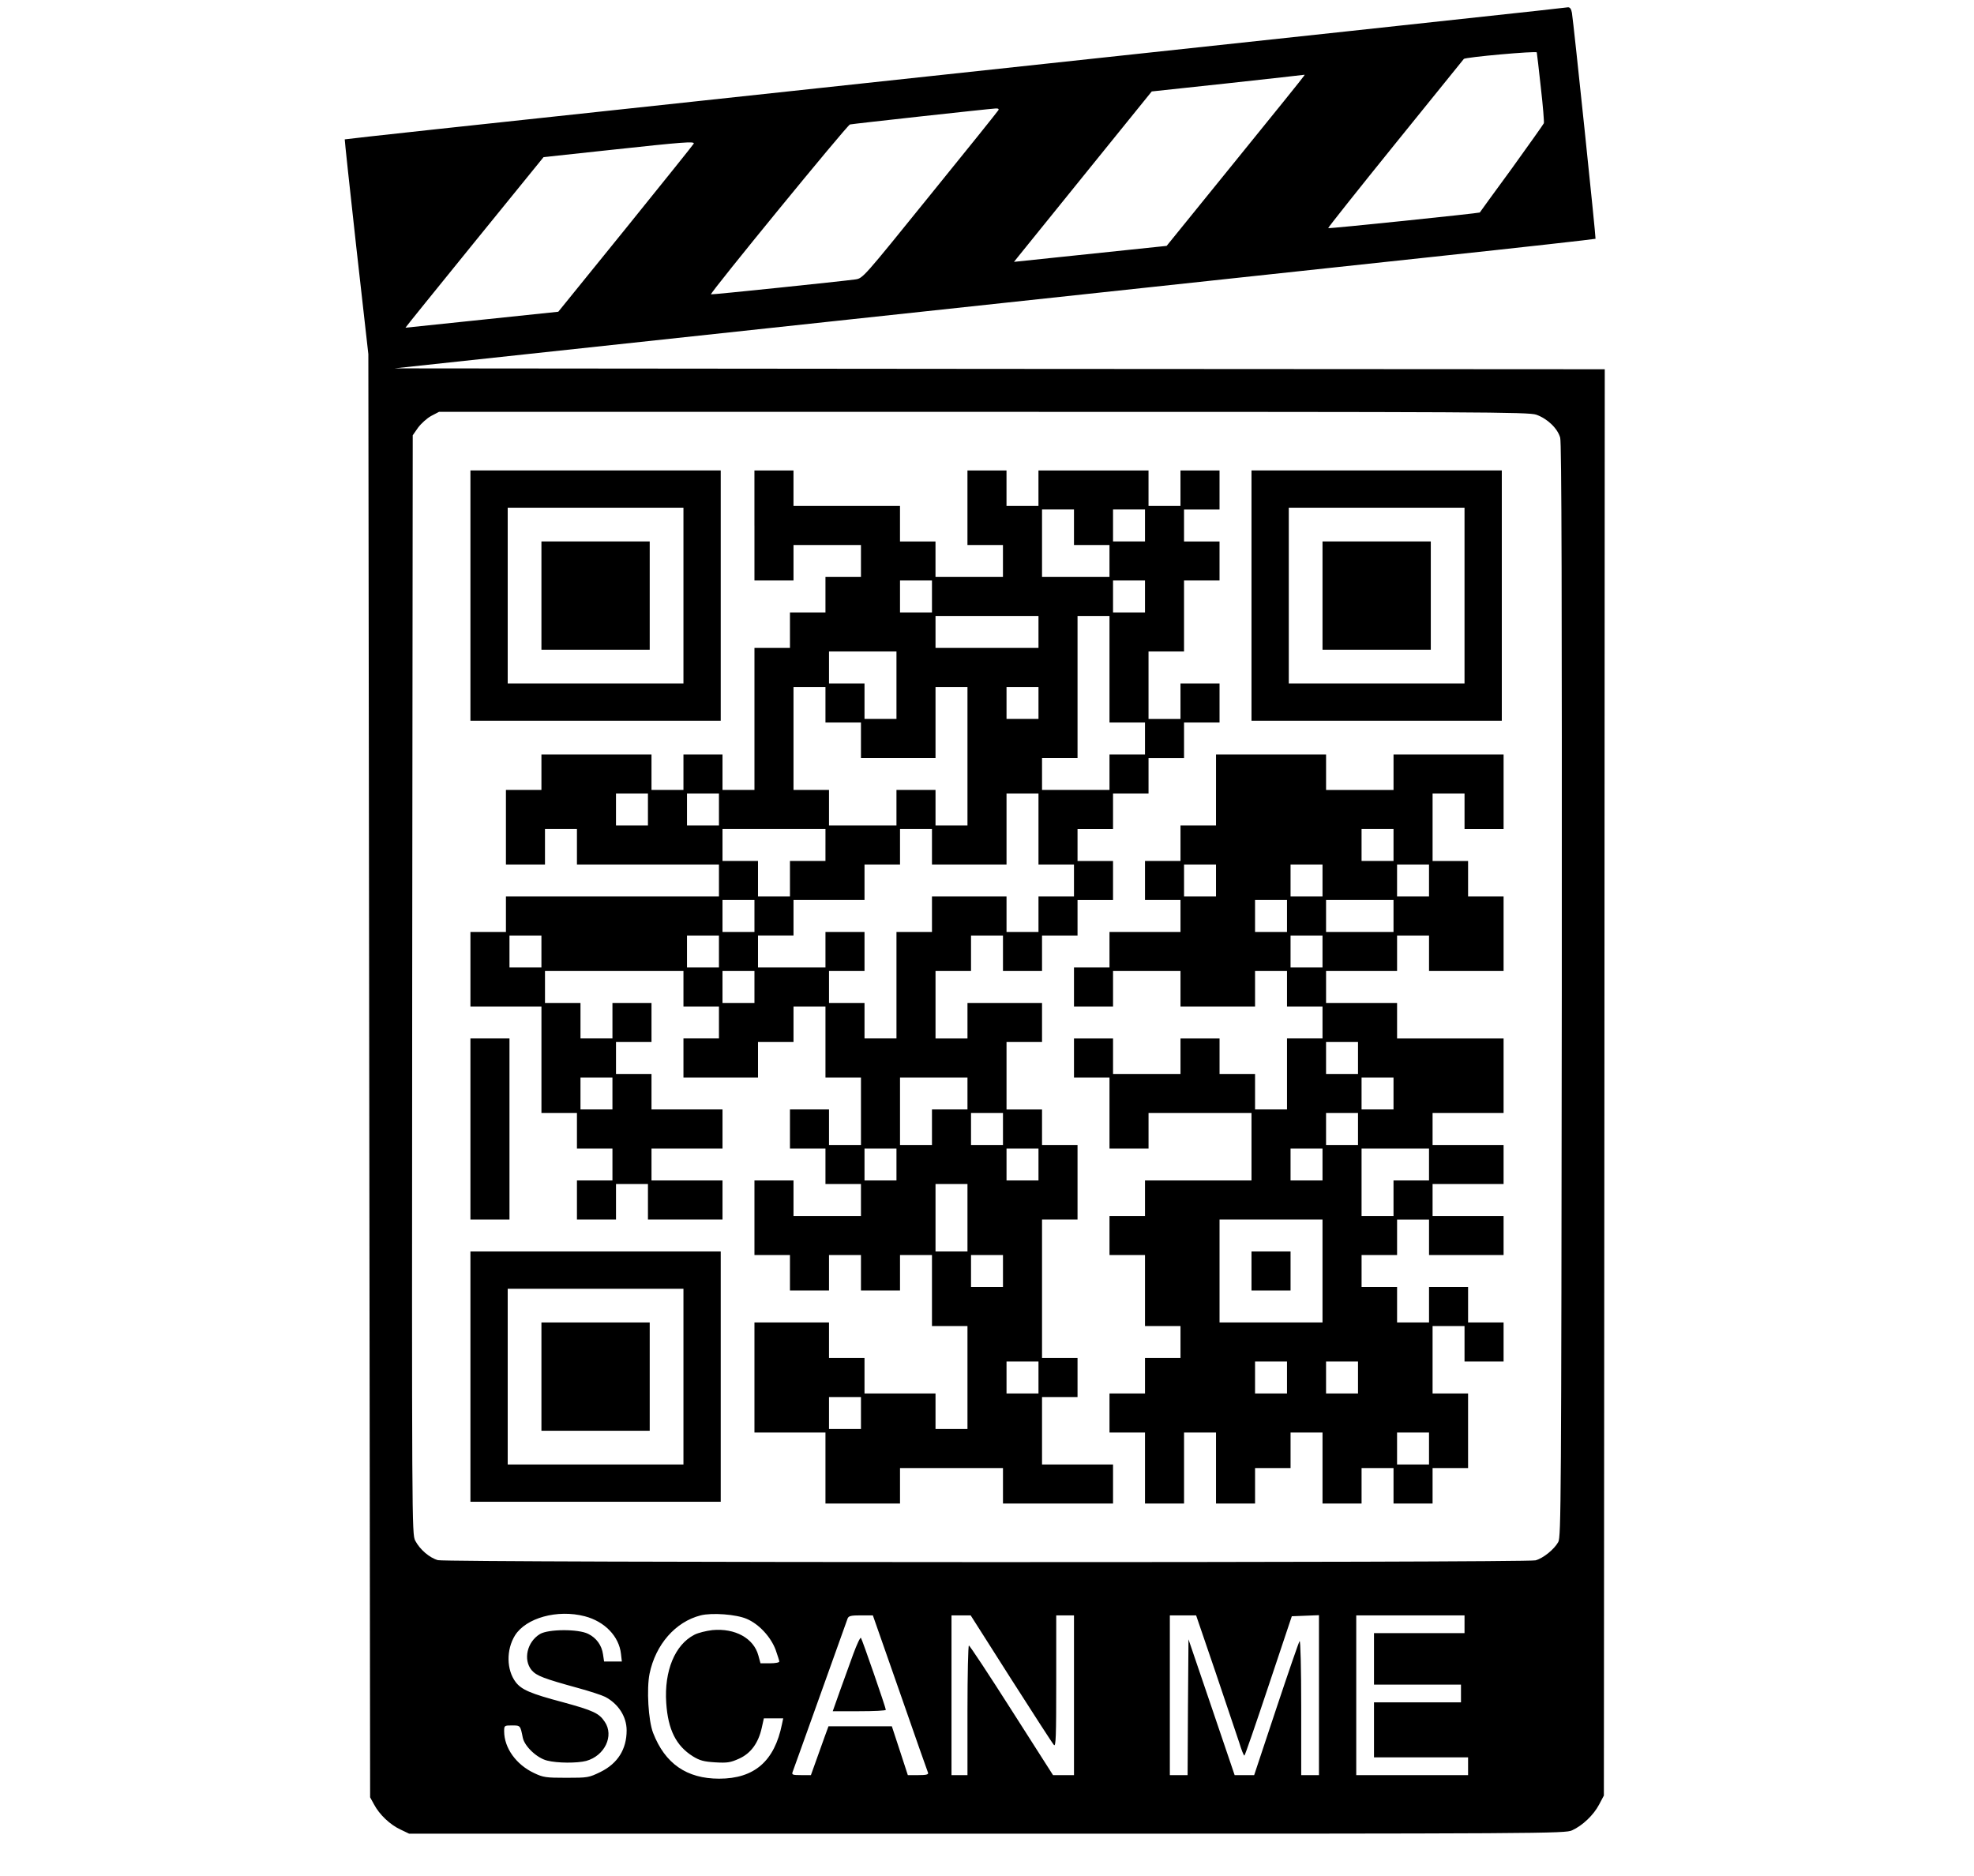 <?xml version="1.0" encoding="UTF-8" standalone="yes"?>
<svg version="1.0" xmlns="http://www.w3.org/2000/svg" width="1111.667" height="1056.715" viewBox="0 0 1112 1057" preserveAspectRatio="xMidYMid meet">
  <g transform="translate(0,1057) scale(0.1,-0.1)" fill="#000000" stroke="none">
    <path d="M8655 10509 c-152 -17 -1013 -110 -4970 -535 -957 -102 -1741 -187
-1743 -189 -1 -1 28 -274 65 -606 l68 -604 5 -4065 5 -4065 22 -40 c30 -57 90
-114 148 -141 l50 -24 3255 0 c3163 0 3256 1 3296 19 59 27 121 86 152 145
l27 51 3 4017 2 4018 -3409 2 -3409 3 2457 264 c1351 145 2872 308 3381 363
508 54 926 101 928 103 3 3 -123 1211 -133 1273 -4 22 -11 32 -23 31 -9 -1
-89 -10 -177 -20z m25 -433 c12 -103 19 -194 17 -200 -3 -7 -85 -122 -182
-257 -98 -134 -179 -245 -179 -246 -4 -4 -850 -92 -854 -88 -2 2 168 216 379
477 210 260 383 474 385 476 6 10 409 46 411 37 1 -5 12 -95 23 -199z m-1334
67 c-2 -5 -177 -222 -389 -483 l-385 -475 -430 -45 -430 -45 28 35 c15 19 190
235 388 480 l360 445 429 46 c235 26 429 47 431 48 2 1 1 -2 -2 -6z m-1723
-195 c-4 -7 -177 -223 -385 -479 -376 -465 -377 -467 -420 -473 -81 -11 -811
-87 -813 -84 -7 7 767 953 783 957 18 4 781 88 820 90 16 1 21 -3 15 -11z
m-1715 -187 c-1 -4 -174 -219 -383 -478 l-380 -469 -430 -45 c-236 -25 -430
-45 -431 -45 -1 1 174 217 388 481 l390 480 381 41 c407 44 471 49 465 35z
m4746 -1527 c63 -22 121 -78 135 -130 8 -30 10 -884 9 -3115 -3 -2892 -4
-3076 -20 -3106 -23 -41 -84 -91 -128 -103 -50 -14 -6132 -13 -6183 1 -47 13
-102 60 -128 110 -19 38 -19 84 -17 3133 l3 3094 30 43 c17 23 50 53 74 66
l44 23 3067 0 c2804 0 3071 -1 3114 -16z m-5360 -6769 c112 -29 193 -113 204
-211 l5 -44 -50 0 -50 0 -6 40 c-7 51 -37 93 -84 116 -56 28 -224 27 -271 -1
-73 -44 -96 -145 -47 -204 28 -32 68 -47 264 -101 62 -17 130 -39 150 -49 74
-39 121 -111 121 -189 0 -106 -50 -186 -147 -234 -66 -32 -71 -33 -193 -33
-114 0 -130 2 -182 27 -100 47 -168 141 -168 235 0 32 1 33 44 33 48 0 47 0
61 -69 10 -49 80 -115 137 -129 58 -15 170 -15 220 -2 105 29 158 142 105 220
-32 49 -65 64 -237 111 -181 48 -232 70 -265 113 -52 69 -54 182 -4 263 62 99
239 148 393 108z m913 -15 c68 -29 134 -100 162 -173 11 -32 21 -62 21 -67 0
-6 -24 -10 -53 -10 l-53 0 -12 44 c-26 97 -131 155 -259 143 -34 -4 -80 -15
-101 -26 -110 -56 -171 -204 -159 -384 10 -152 56 -242 150 -301 39 -24 62
-30 126 -34 69 -4 86 -1 135 21 66 30 108 88 127 173 l12 54 54 0 55 0 -7 -33
c-42 -208 -155 -307 -354 -307 -183 0 -305 85 -372 258 -27 70 -37 248 -20
333 34 165 146 293 288 329 64 16 201 6 260 -20z m863 -417 c84 -241 155 -444
158 -450 3 -10 -12 -13 -55 -13 l-59 0 -45 138 -45 137 -179 0 -178 0 -22 -60
c-12 -33 -34 -95 -49 -137 l-28 -78 -55 0 c-48 0 -54 2 -48 18 4 9 73 204 155
432 82 228 151 423 155 433 6 14 20 17 74 17 l68 0 153 -437z m625 80 c126
-197 234 -365 242 -373 11 -12 13 46 13 358 l0 372 50 0 50 0 0 -450 0 -450
-59 0 -59 0 -233 365 c-128 201 -236 365 -241 365 -4 0 -8 -164 -8 -365 l0
-365 -45 0 -45 0 0 450 0 450 54 0 54 0 227 -357z m1153 35 c60 -178 120 -356
133 -395 12 -40 25 -73 29 -73 3 0 64 177 136 393 l131 392 76 3 77 3 0 -451
0 -450 -50 0 -50 0 0 382 c0 220 -4 378 -9 373 -5 -6 -64 -178 -132 -382
l-124 -373 -55 0 -55 0 -130 383 -130 382 -3 -382 -2 -383 -50 0 -50 0 0 450
0 450 74 0 74 0 110 -322z m1402 272 l0 -50 -255 0 -255 0 0 -145 0 -145 245
0 245 0 0 -50 0 -50 -245 0 -245 0 0 -155 0 -155 265 0 265 0 0 -50 0 -50
-315 0 -315 0 0 450 0 450 305 0 305 0 0 -50z"/>
    <path d="M2650 7215 l0 -705 705 0 705 0 0 705 0 705 -705 0 -705 0 0 -705z
m1200 0 l0 -495 -495 0 -495 0 0 495 0 495 495 0 495 0 0 -495z"/>
    <path d="M3050 7215 l0 -305 305 0 305 0 0 305 0 305 -305 0 -305 0 0 -305z"/>
    <path d="M4250 7610 l0 -310 110 0 110 0 0 100 0 100 190 0 190 0 0 -90 0 -90
-100 0 -100 0 0 -100 0 -100 -100 0 -100 0 0 -100 0 -100 -100 0 -100 0 0
-400 0 -400 -90 0 -90 0 0 100 0 100 -110 0 -110 0 0 -100 0 -100 -90 0 -90 0
0 100 0 100 -310 0 -310 0 0 -100 0 -100 -100 0 -100 0 0 -210 0 -210 110 0
110 0 0 100 0 100 90 0 90 0 0 -100 0 -100 400 0 400 0 0 -90 0 -90 -600 0
-600 0 0 -100 0 -100 -100 0 -100 0 0 -210 0 -210 200 0 200 0 0 -300 0 -300
100 0 100 0 0 -100 0 -100 100 0 100 0 0 -90 0 -90 -100 0 -100 0 0 -110 0
-110 110 0 110 0 0 100 0 100 90 0 90 0 0 -100 0 -100 210 0 210 0 0 110 0
110 -200 0 -200 0 0 90 0 90 200 0 200 0 0 110 0 110 -200 0 -200 0 0 100 0
100 -100 0 -100 0 0 90 0 90 100 0 100 0 0 110 0 110 -110 0 -110 0 0 -100 0
-100 -90 0 -90 0 0 100 0 100 -100 0 -100 0 0 90 0 90 390 0 390 0 0 -100 0
-100 100 0 100 0 0 -90 0 -90 -100 0 -100 0 0 -110 0 -110 210 0 210 0 0 100
0 100 100 0 100 0 0 100 0 100 90 0 90 0 0 -200 0 -200 100 0 100 0 0 -190 0
-190 -90 0 -90 0 0 100 0 100 -110 0 -110 0 0 -110 0 -110 100 0 100 0 0 -100
0 -100 100 0 100 0 0 -90 0 -90 -190 0 -190 0 0 100 0 100 -110 0 -110 0 0
-210 0 -210 100 0 100 0 0 -100 0 -100 110 0 110 0 0 100 0 100 90 0 90 0 0
-100 0 -100 110 0 110 0 0 100 0 100 90 0 90 0 0 -200 0 -200 100 0 100 0 0
-290 0 -290 -90 0 -90 0 0 100 0 100 -200 0 -200 0 0 100 0 100 -100 0 -100 0
0 100 0 100 -210 0 -210 0 0 -310 0 -310 200 0 200 0 0 -200 0 -200 210 0 210
0 0 100 0 100 290 0 290 0 0 -100 0 -100 310 0 310 0 0 110 0 110 -200 0 -200
0 0 190 0 190 100 0 100 0 0 110 0 110 -100 0 -100 0 0 390 0 390 100 0 100 0
0 210 0 210 -100 0 -100 0 0 100 0 100 -100 0 -100 0 0 190 0 190 100 0 100 0
0 110 0 110 -210 0 -210 0 0 -100 0 -100 -90 0 -90 0 0 190 0 190 100 0 100 0
0 100 0 100 90 0 90 0 0 -100 0 -100 110 0 110 0 0 100 0 100 100 0 100 0 0
100 0 100 100 0 100 0 0 110 0 110 -100 0 -100 0 0 90 0 90 100 0 100 0 0 100
0 100 100 0 100 0 0 100 0 100 100 0 100 0 0 100 0 100 100 0 100 0 0 110 0
110 -110 0 -110 0 0 -100 0 -100 -90 0 -90 0 0 190 0 190 100 0 100 0 0 200 0
200 100 0 100 0 0 110 0 110 -100 0 -100 0 0 90 0 90 100 0 100 0 0 110 0 110
-110 0 -110 0 0 -100 0 -100 -90 0 -90 0 0 100 0 100 -310 0 -310 0 0 -100 0
-100 -90 0 -90 0 0 100 0 100 -110 0 -110 0 0 -210 0 -210 100 0 100 0 0 -90
0 -90 -190 0 -190 0 0 100 0 100 -100 0 -100 0 0 100 0 100 -300 0 -300 0 0
100 0 100 -110 0 -110 0 0 -310z m1800 -10 l0 -100 100 0 100 0 0 -90 0 -90
-190 0 -190 0 0 190 0 190 90 0 90 0 0 -100z m400 10 l0 -90 -90 0 -90 0 0 90
0 90 90 0 90 0 0 -90z m-1200 -400 l0 -90 -90 0 -90 0 0 90 0 90 90 0 90 0 0
-90z m1200 0 l0 -90 -90 0 -90 0 0 90 0 90 90 0 90 0 0 -90z m-600 -200 l0
-90 -290 0 -290 0 0 90 0 90 290 0 290 0 0 -90z m400 -210 l0 -300 100 0 100
0 0 -90 0 -90 -100 0 -100 0 0 -100 0 -100 -190 0 -190 0 0 90 0 90 100 0 100
0 0 400 0 400 90 0 90 0 0 -300z m-1200 -90 l0 -190 -90 0 -90 0 0 100 0 100
-100 0 -100 0 0 90 0 90 190 0 190 0 0 -190z m-400 -110 l0 -100 100 0 100 0
0 -100 0 -100 210 0 210 0 0 200 0 200 90 0 90 0 0 -390 0 -390 -90 0 -90 0 0
100 0 100 -110 0 -110 0 0 -100 0 -100 -190 0 -190 0 0 100 0 100 -100 0 -100
0 0 290 0 290 90 0 90 0 0 -100z m1200 10 l0 -90 -90 0 -90 0 0 90 0 90 90 0
90 0 0 -90z m-2200 -600 l0 -90 -90 0 -90 0 0 90 0 90 90 0 90 0 0 -90z m400
0 l0 -90 -90 0 -90 0 0 90 0 90 90 0 90 0 0 -90z m1800 -110 l0 -200 100 0
100 0 0 -90 0 -90 -100 0 -100 0 0 -100 0 -100 -90 0 -90 0 0 100 0 100 -210
0 -210 0 0 -100 0 -100 -100 0 -100 0 0 -300 0 -300 -90 0 -90 0 0 100 0 100
-100 0 -100 0 0 90 0 90 100 0 100 0 0 110 0 110 -110 0 -110 0 0 -100 0 -100
-190 0 -190 0 0 90 0 90 100 0 100 0 0 100 0 100 200 0 200 0 0 100 0 100 100
0 100 0 0 100 0 100 90 0 90 0 0 -100 0 -100 210 0 210 0 0 200 0 200 90 0 90
0 0 -200z m-1200 -90 l0 -90 -100 0 -100 0 0 -100 0 -100 -90 0 -90 0 0 100 0
100 -100 0 -100 0 0 90 0 90 290 0 290 0 0 -90z m-400 -400 l0 -90 -90 0 -90
0 0 90 0 90 90 0 90 0 0 -90z m-1200 -200 l0 -90 -90 0 -90 0 0 90 0 90 90 0
90 0 0 -90z m1000 0 l0 -90 -90 0 -90 0 0 90 0 90 90 0 90 0 0 -90z m200 -200
l0 -90 -90 0 -90 0 0 90 0 90 90 0 90 0 0 -90z m-800 -600 l0 -90 -90 0 -90 0
0 90 0 90 90 0 90 0 0 -90z m2000 0 l0 -90 -100 0 -100 0 0 -100 0 -100 -90 0
-90 0 0 190 0 190 190 0 190 0 0 -90z m200 -200 l0 -90 -90 0 -90 0 0 90 0 90
90 0 90 0 0 -90z m-600 -200 l0 -90 -90 0 -90 0 0 90 0 90 90 0 90 0 0 -90z
m800 0 l0 -90 -90 0 -90 0 0 90 0 90 90 0 90 0 0 -90z m-400 -300 l0 -190 -90
0 -90 0 0 190 0 190 90 0 90 0 0 -190z m200 -300 l0 -90 -90 0 -90 0 0 90 0
90 90 0 90 0 0 -90z m200 -600 l0 -90 -90 0 -90 0 0 90 0 90 90 0 90 0 0 -90z
m-1000 -200 l0 -90 -90 0 -90 0 0 90 0 90 90 0 90 0 0 -90z"/>
    <path d="M7050 7215 l0 -705 705 0 705 0 0 705 0 705 -705 0 -705 0 0 -705z
m1200 0 l0 -495 -495 0 -495 0 0 495 0 495 495 0 495 0 0 -495z"/>
    <path d="M7450 7215 l0 -305 305 0 305 0 0 305 0 305 -305 0 -305 0 0 -305z"/>
    <path d="M6850 6120 l0 -200 -100 0 -100 0 0 -100 0 -100 -100 0 -100 0 0
-110 0 -110 100 0 100 0 0 -90 0 -90 -200 0 -200 0 0 -100 0 -100 -100 0 -100
0 0 -110 0 -110 110 0 110 0 0 100 0 100 190 0 190 0 0 -100 0 -100 210 0 210
0 0 100 0 100 90 0 90 0 0 -100 0 -100 100 0 100 0 0 -90 0 -90 -100 0 -100 0
0 -200 0 -200 -90 0 -90 0 0 100 0 100 -100 0 -100 0 0 100 0 100 -110 0 -110
0 0 -100 0 -100 -190 0 -190 0 0 100 0 100 -110 0 -110 0 0 -110 0 -110 100 0
100 0 0 -200 0 -200 110 0 110 0 0 100 0 100 290 0 290 0 0 -190 0 -190 -300
0 -300 0 0 -100 0 -100 -100 0 -100 0 0 -110 0 -110 100 0 100 0 0 -200 0
-200 100 0 100 0 0 -90 0 -90 -100 0 -100 0 0 -100 0 -100 -100 0 -100 0 0
-110 0 -110 100 0 100 0 0 -200 0 -200 110 0 110 0 0 200 0 200 90 0 90 0 0
-200 0 -200 110 0 110 0 0 100 0 100 100 0 100 0 0 100 0 100 90 0 90 0 0
-200 0 -200 110 0 110 0 0 100 0 100 90 0 90 0 0 -100 0 -100 110 0 110 0 0
100 0 100 100 0 100 0 0 210 0 210 -100 0 -100 0 0 190 0 190 90 0 90 0 0
-100 0 -100 110 0 110 0 0 110 0 110 -100 0 -100 0 0 100 0 100 -110 0 -110 0
0 -100 0 -100 -90 0 -90 0 0 100 0 100 -100 0 -100 0 0 90 0 90 100 0 100 0 0
100 0 100 90 0 90 0 0 -100 0 -100 210 0 210 0 0 110 0 110 -200 0 -200 0 0
90 0 90 200 0 200 0 0 110 0 110 -200 0 -200 0 0 90 0 90 200 0 200 0 0 210 0
210 -300 0 -300 0 0 100 0 100 -200 0 -200 0 0 90 0 90 200 0 200 0 0 100 0
100 90 0 90 0 0 -100 0 -100 210 0 210 0 0 210 0 210 -100 0 -100 0 0 100 0
100 -100 0 -100 0 0 190 0 190 90 0 90 0 0 -100 0 -100 110 0 110 0 0 210 0
210 -310 0 -310 0 0 -100 0 -100 -190 0 -190 0 0 100 0 100 -310 0 -310 0 0
-200z m1000 -310 l0 -90 -90 0 -90 0 0 90 0 90 90 0 90 0 0 -90z m-1000 -200
l0 -90 -90 0 -90 0 0 90 0 90 90 0 90 0 0 -90z m600 0 l0 -90 -90 0 -90 0 0
90 0 90 90 0 90 0 0 -90z m600 0 l0 -90 -90 0 -90 0 0 90 0 90 90 0 90 0 0
-90z m-800 -200 l0 -90 -90 0 -90 0 0 90 0 90 90 0 90 0 0 -90z m600 0 l0 -90
-190 0 -190 0 0 90 0 90 190 0 190 0 0 -90z m-400 -200 l0 -90 -90 0 -90 0 0
90 0 90 90 0 90 0 0 -90z m200 -600 l0 -90 -90 0 -90 0 0 90 0 90 90 0 90 0 0
-90z m200 -200 l0 -90 -90 0 -90 0 0 90 0 90 90 0 90 0 0 -90z m-200 -200 l0
-90 -90 0 -90 0 0 90 0 90 90 0 90 0 0 -90z m-200 -200 l0 -90 -90 0 -90 0 0
90 0 90 90 0 90 0 0 -90z m600 0 l0 -90 -100 0 -100 0 0 -100 0 -100 -90 0
-90 0 0 190 0 190 190 0 190 0 0 -90z m-600 -600 l0 -290 -290 0 -290 0 0 290
0 290 290 0 290 0 0 -290z m-200 -600 l0 -90 -90 0 -90 0 0 90 0 90 90 0 90 0
0 -90z m400 0 l0 -90 -90 0 -90 0 0 90 0 90 90 0 90 0 0 -90z m400 -400 l0
-90 -90 0 -90 0 0 90 0 90 90 0 90 0 0 -90z"/>
    <path d="M7050 3410 l0 -110 110 0 110 0 0 110 0 110 -110 0 -110 0 0 -110z"/>
    <path d="M2650 4210 l0 -510 110 0 110 0 0 510 0 510 -110 0 -110 0 0 -510z"/>
    <path d="M2650 2815 l0 -705 705 0 705 0 0 705 0 705 -705 0 -705 0 0 -705z
m1200 0 l0 -495 -495 0 -495 0 0 495 0 495 495 0 495 0 0 -495z"/>
    <path d="M3050 2815 l0 -305 305 0 305 0 0 305 0 305 -305 0 -305 0 0 -305z"/>
    <path d="M4807 1253 c-20 -54 -54 -149 -76 -210 l-40 -113 149 0 c83 0 150 3
150 8 0 12 -133 396 -140 405 -4 5 -23 -36 -43 -90z"/>
  </g>
</svg>